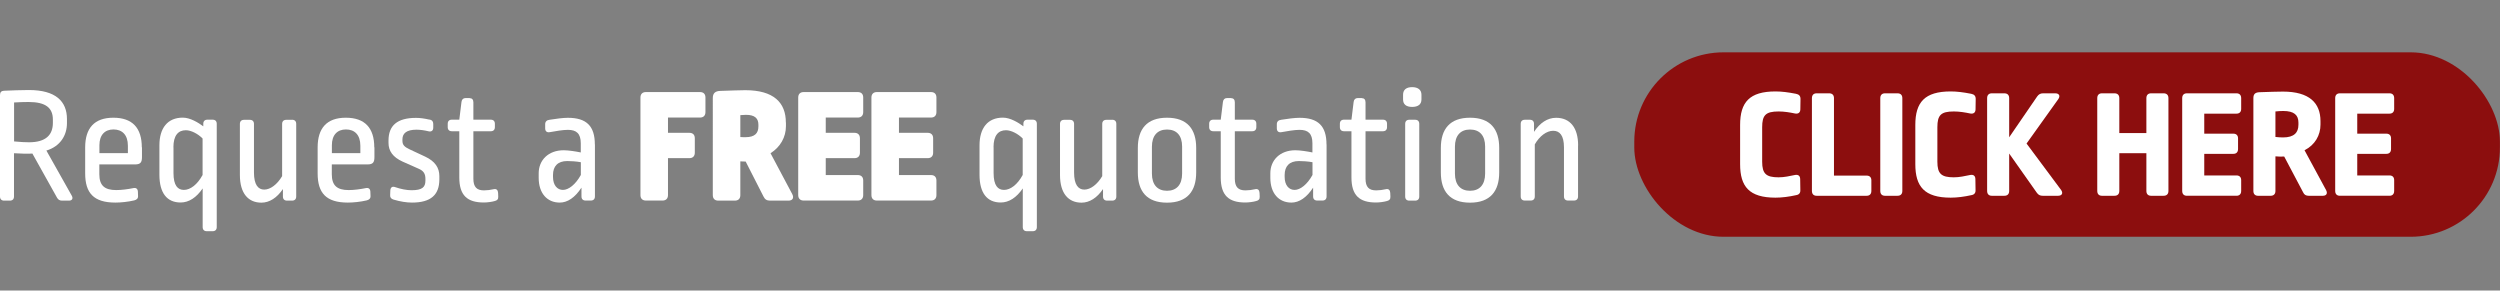 <?xml version="1.0" encoding="UTF-8"?><svg id="a" xmlns="http://www.w3.org/2000/svg" viewBox="0 0 319.62 37.14"><rect x="0" y="0" width="319.62" height="37.14" fill="#808080" stroke="none"/><defs><style>.b{fill:none;}.c{fill:#fff;}.d{fill:#8c0e0e;}</style></defs><rect class="b" width="319.62" height="37.14"/><rect class="d" x="208.94" y="6.69" width="110.67" height="23.58" rx="11.41" ry="11.41"/><g><path class="c" d="M8.56,15.22v.53c0,1.57-.87,2.97-2.63,3.5l3.24,5.76c.21,.36,.06,.64-.36,.64h-.87c-.3,0-.49-.11-.64-.36l-3.16-5.66c-.47,.04-1.5,.02-2.35-.04v5.53c0,.34-.19,.53-.53,.53H.53c-.34,0-.53-.19-.53-.53V12.15c0-.36,.17-.53,.51-.55,1.04-.04,2.14-.09,3.18-.09,3.45,0,4.87,1.46,4.87,3.71ZM1.8,13.1v4.98c.91,.08,1.31,.11,1.91,.11,2.16,0,3.05-.95,3.05-2.48v-.42c0-1.48-.89-2.25-3.11-2.25-.47,0-1.25,.02-1.84,.06Z"/><path class="c" d="M18.15,18.84v1.25c0,.66-.19,.93-.87,.93h-4.58v1.25c0,1.44,.66,2.03,2.16,2.03,.68,0,1.5-.11,2.18-.25,.36-.08,.57,.09,.59,.45l.02,.55c.02,.32-.17,.49-.49,.57-.8,.19-1.72,.28-2.41,.28-2.78,0-3.86-1.23-3.86-3.73v-3.33c0-2.44,1.16-3.79,3.6-3.79s3.64,1.31,3.64,3.79Zm-5.44-.28v1.02h3.64v-.95c0-1.4-.74-2.08-1.84-2.08s-1.8,.7-1.8,2.01Z"/><path class="c" d="M25.99,16.17v-.34c0-.34,.19-.53,.53-.53h.66c.34,0,.53,.19,.53,.53v13.2c0,.34-.19,.53-.53,.53h-.74c-.34,0-.53-.19-.53-.53v-4.94c-.8,1.17-1.76,1.8-2.82,1.8-1.74,0-2.71-1.21-2.71-3.54v-3.77c0-2.2,1.04-3.54,2.99-3.54,.95,0,1.99,.64,2.63,1.12Zm-3.81,2.67v3.28c0,1.61,.55,2.16,1.33,2.16,.83,0,1.72-.68,2.39-1.91v-4.66c-.59-.61-1.48-1.06-2.14-1.06-.97,0-1.59,.66-1.59,2.18Z"/><path class="c" d="M37.34,15.31c.34,0,.53,.19,.53,.53v9.28c0,.34-.19,.53-.53,.53h-.64c-.34,0-.53-.19-.53-.53v-.95c-.76,1.12-1.72,1.74-2.75,1.74-1.67,0-2.75-1.17-2.75-3.54v-6.52c0-.34,.19-.53,.53-.53h.74c.34,0,.53,.19,.53,.53v6.21c0,1.55,.53,2.18,1.31,2.18s1.65-.64,2.29-1.72v-6.67c0-.34,.19-.53,.53-.53h.74Z"/><path class="c" d="M47.87,18.84v1.25c0,.66-.19,.93-.87,.93h-4.58v1.25c0,1.44,.66,2.03,2.16,2.03,.68,0,1.5-.11,2.18-.25,.36-.08,.57,.09,.59,.45l.02,.55c.02,.32-.17,.49-.49,.57-.8,.19-1.72,.28-2.41,.28-2.78,0-3.86-1.23-3.86-3.73v-3.33c0-2.44,1.16-3.79,3.6-3.79s3.64,1.31,3.64,3.79Zm-5.44-.28v1.02h3.64v-.95c0-1.4-.74-2.08-1.84-2.08s-1.8,.7-1.8,2.01Z"/><path class="c" d="M54.92,15.28c.32,.06,.47,.25,.47,.57v.47c0,.38-.23,.55-.59,.47-.51-.13-1.1-.21-1.55-.21-1.27,0-1.8,.47-1.8,1.23v.19c0,.53,.25,.78,.93,1.1l1.99,.93c1.25,.59,1.8,1.42,1.8,2.48v.47c-.02,1.91-1.06,2.92-3.5,2.92-.7,0-1.5-.13-2.35-.38-.32-.09-.47-.3-.44-.59l.02-.57c.02-.4,.25-.57,.61-.44,.72,.25,1.48,.4,2.1,.4,1.36,0,1.78-.38,1.78-1.23v-.21c0-.66-.23-1.04-.87-1.31l-2.05-.91c-1.25-.57-1.8-1.36-1.8-2.39v-.3c0-1.91,1.1-2.9,3.52-2.9,.53,0,1.08,.08,1.74,.23Z"/><path class="c" d="M60.05,12.55c.3,0,.47,.19,.47,.53v2.22h2.22c.34,0,.53,.19,.53,.53v.42c0,.34-.19,.53-.53,.53h-2.22v6.06c0,1.08,.44,1.5,1.36,1.5,.38,0,.87-.06,1.23-.15,.36-.09,.55,.11,.57,.47l.02,.47c.02,.34-.13,.49-.44,.57-.36,.11-.97,.19-1.4,.19-2.12,0-3.14-.91-3.14-3.2v-5.91h-.95c-.34,0-.53-.19-.53-.53v-.42c0-.34,.19-.53,.53-.53h.95l.28-2.27c.04-.32,.23-.49,.51-.49h.55Z"/><path class="c" d="M76.06,18.46v6.65c0,.34-.19,.53-.53,.53h-.66c-.34,0-.53-.19-.53-.53v-1.12c-.83,1.27-1.78,1.91-2.78,1.91-1.61,0-2.69-1.19-2.69-3.16v-.59c0-1.65,1.21-2.94,3.2-2.94,.61,0,1.55,.15,2.18,.28v-1.17c0-1.25-.55-1.72-1.65-1.72-.64,0-1.61,.17-2.33,.3-.36,.06-.57-.13-.57-.49v-.53c0-.32,.19-.53,.57-.57,.8-.13,1.74-.25,2.33-.25,2.37,0,3.45,1.04,3.45,3.41Zm-5.36,3.92v.23c0,1.08,.55,1.67,1.27,1.67s1.61-.68,2.29-1.91v-1.63c-.57-.11-1.29-.15-1.74-.15-1.21,0-1.82,.66-1.82,1.78Z"/><path class="c" d="M89.49,11.77c.45,0,.7,.25,.7,.7v1.86c0,.44-.25,.7-.7,.7h-4.09v1.95h2.73c.45,0,.7,.25,.7,.7v1.84c0,.44-.25,.7-.7,.7h-2.73v4.72c0,.44-.25,.7-.7,.7h-2.12c-.44,0-.7-.25-.7-.7V12.47c0-.44,.25-.7,.7-.7h6.91Z"/><path class="c" d="M100.48,15.67v.47c0,1.38-.7,2.65-1.97,3.45l2.78,5.23c.25,.49,.04,.83-.49,.83h-2.35c-.4,0-.66-.15-.83-.51l-2.29-4.49c-.19,0-.44,0-.68-.02v4.32c0,.44-.25,.7-.7,.7h-2.12c-.44,0-.7-.25-.7-.7V12.53c0-.64,.34-.89,.97-.91,1.21-.04,2.63-.09,3.18-.09,3.64,0,5.19,1.59,5.19,4.13Zm-5.83-.95v2.8c.23,.02,.47,.02,.66,.02,1.19,0,1.65-.51,1.65-1.38v-.21c0-.83-.47-1.27-1.59-1.27-.17,0-.53,.02-.72,.04Z"/><path class="c" d="M109.66,11.77c.45,0,.7,.25,.7,.7v1.86c0,.44-.25,.7-.7,.7h-4.09v1.95h3.67c.44,0,.7,.25,.7,.7v1.84c0,.44-.25,.7-.7,.7h-3.67v2.16h4.09c.45,0,.7,.25,.7,.7v1.86c0,.44-.25,.7-.7,.7h-6.91c-.44,0-.7-.25-.7-.7V12.47c0-.44,.25-.7,.7-.7h6.91Z"/><path class="c" d="M119.02,11.77c.45,0,.7,.25,.7,.7v1.86c0,.44-.25,.7-.7,.7h-4.09v1.95h3.67c.44,0,.7,.25,.7,.7v1.84c0,.44-.25,.7-.7,.7h-3.67v2.16h4.09c.45,0,.7,.25,.7,.7v1.86c0,.44-.25,.7-.7,.7h-6.91c-.44,0-.7-.25-.7-.7V12.47c0-.44,.25-.7,.7-.7h6.91Z"/><path class="c" d="M130.84,16.17v-.34c0-.34,.19-.53,.53-.53h.66c.34,0,.53,.19,.53,.53v13.2c0,.34-.19,.53-.53,.53h-.74c-.34,0-.53-.19-.53-.53v-4.94c-.8,1.17-1.76,1.8-2.82,1.8-1.74,0-2.71-1.21-2.71-3.54v-3.77c0-2.2,1.04-3.54,2.99-3.54,.95,0,1.99,.64,2.63,1.12Zm-3.81,2.67v3.28c0,1.61,.55,2.16,1.33,2.16,.83,0,1.72-.68,2.39-1.91v-4.66c-.59-.61-1.48-1.06-2.14-1.06-.97,0-1.59,.66-1.59,2.18Z"/><path class="c" d="M142.19,15.31c.34,0,.53,.19,.53,.53v9.28c0,.34-.19,.53-.53,.53h-.64c-.34,0-.53-.19-.53-.53v-.95c-.76,1.12-1.72,1.74-2.75,1.74-1.67,0-2.75-1.17-2.75-3.54v-6.52c0-.34,.19-.53,.53-.53h.74c.34,0,.53,.19,.53,.53v6.21c0,1.55,.53,2.18,1.31,2.18s1.65-.64,2.29-1.72v-6.67c0-.34,.19-.53,.53-.53h.74Z"/><path class="c" d="M152.93,18.91v3.14c0,2.39-1.14,3.86-3.73,3.86s-3.73-1.46-3.73-3.86v-3.14c0-2.39,1.14-3.86,3.73-3.86s3.73,1.46,3.73,3.86Zm-5.66-.15v3.43c0,1.44,.72,2.2,1.93,2.2s1.93-.76,1.93-2.2v-3.45c0-1.44-.72-2.18-1.93-2.18s-1.93,.76-1.93,2.2Z"/><path class="c" d="M157.4,12.55c.3,0,.47,.19,.47,.53v2.22h2.22c.34,0,.53,.19,.53,.53v.42c0,.34-.19,.53-.53,.53h-2.22v6.06c0,1.08,.44,1.5,1.36,1.5,.38,0,.87-.06,1.23-.15,.36-.09,.55,.11,.57,.47l.02,.47c.02,.34-.13,.49-.44,.57-.36,.11-.97,.19-1.4,.19-2.12,0-3.14-.91-3.14-3.2v-5.91h-.95c-.34,0-.53-.19-.53-.53v-.42c0-.34,.19-.53,.53-.53h.95l.28-2.27c.04-.32,.23-.49,.51-.49h.55Z"/><path class="c" d="M169.6,18.46v6.65c0,.34-.19,.53-.53,.53h-.66c-.34,0-.53-.19-.53-.53v-1.12c-.83,1.27-1.78,1.91-2.78,1.91-1.61,0-2.69-1.19-2.69-3.16v-.59c0-1.65,1.21-2.94,3.2-2.94,.61,0,1.55,.15,2.18,.28v-1.17c0-1.25-.55-1.72-1.65-1.72-.64,0-1.61,.17-2.33,.3-.36,.06-.57-.13-.57-.49v-.53c0-.32,.19-.53,.57-.57,.8-.13,1.74-.25,2.33-.25,2.37,0,3.45,1.04,3.45,3.41Zm-5.36,3.92v.23c0,1.08,.55,1.67,1.27,1.67s1.61-.68,2.29-1.91v-1.63c-.57-.11-1.29-.15-1.74-.15-1.21,0-1.82,.66-1.82,1.78Z"/><path class="c" d="M174.11,12.55c.3,0,.47,.19,.47,.53v2.22h2.22c.34,0,.53,.19,.53,.53v.42c0,.34-.19,.53-.53,.53h-2.22v6.06c0,1.08,.44,1.5,1.36,1.5,.38,0,.87-.06,1.23-.15,.36-.09,.55,.11,.57,.47l.02,.47c.02,.34-.13,.49-.44,.57-.36,.11-.97,.19-1.4,.19-2.12,0-3.14-.91-3.14-3.2v-5.91h-.95c-.34,0-.53-.19-.53-.53v-.42c0-.34,.19-.53,.53-.53h.95l.28-2.27c.04-.32,.23-.49,.51-.49h.55Z"/><path class="c" d="M181.73,12.11v.61c0,.61-.42,.95-1.19,.95s-1.16-.34-1.16-.95v-.61c0-.64,.42-.97,1.16-.97s1.19,.34,1.19,.97Zm-.81,3.2c.34,0,.53,.19,.53,.53v9.28c0,.34-.19,.53-.53,.53h-.74c-.34,0-.53-.19-.53-.53V15.84c0-.34,.19-.53,.53-.53h.74Z"/><path class="c" d="M191.67,18.91v3.14c0,2.39-1.14,3.86-3.73,3.86s-3.73-1.46-3.73-3.86v-3.14c0-2.39,1.14-3.86,3.73-3.86s3.73,1.46,3.73,3.86Zm-5.66-.15v3.43c0,1.44,.72,2.2,1.93,2.2s1.93-.76,1.93-2.2v-3.45c0-1.44-.72-2.18-1.93-2.18s-1.93,.76-1.93,2.2Z"/><path class="c" d="M201.75,18.59v6.52c0,.34-.19,.53-.53,.53h-.74c-.34,0-.53-.19-.53-.53v-6.27c0-1.53-.55-2.12-1.38-2.12s-1.74,.66-2.35,1.74v6.65c0,.34-.19,.53-.53,.53h-.74c-.34,0-.53-.19-.53-.53V15.84c0-.34,.19-.53,.53-.53h.64c.34,0,.53,.19,.53,.53v1.02c.74-1.14,1.72-1.8,2.82-1.8,1.8,0,2.82,1.27,2.82,3.54Z"/></g><g><path class="c" d="M229.61,11.99c.4,.08,.58,.28,.58,.66l-.02,1.32c0,.42-.26,.62-.68,.54-.66-.14-1.38-.26-2.1-.26-1.66,0-2.1,.48-2.1,2.02v4.4c0,1.54,.5,2,2.1,2,.72,0,1.42-.16,2.1-.3,.42-.08,.66,.12,.66,.54l.02,1.38c.02,.38-.16,.6-.54,.66-.9,.2-1.8,.32-2.64,.32-3.36,0-4.52-1.42-4.52-4.28v-5.02c0-2.9,1.2-4.28,4.52-4.28,.8,0,1.58,.1,2.62,.3Z"/><path class="c" d="M233.85,11.93c.4,0,.62,.22,.62,.62v9.9h4.18c.38,0,.6,.22,.6,.6v1.36c0,.4-.22,.62-.6,.62h-6.4c-.38,0-.6-.22-.6-.62V12.55c0-.4,.22-.62,.6-.62h1.6Z"/><path class="c" d="M242.59,11.93c.4,0,.62,.22,.62,.62v11.86c0,.4-.22,.62-.62,.62h-1.6c-.38,0-.6-.22-.6-.62V12.55c0-.4,.22-.62,.6-.62h1.6Z"/><path class="c" d="M252.01,11.99c.4,.08,.58,.28,.58,.66l-.02,1.32c0,.42-.26,.62-.68,.54-.66-.14-1.38-.26-2.1-.26-1.66,0-2.1,.48-2.1,2.02v4.4c0,1.54,.5,2,2.1,2,.72,0,1.42-.16,2.1-.3,.42-.08,.66,.12,.66,.54l.02,1.38c.02,.38-.16,.6-.54,.66-.9,.2-1.8,.32-2.64,.32-3.36,0-4.52-1.42-4.52-4.28v-5.02c0-2.9,1.2-4.28,4.52-4.28,.8,0,1.58,.1,2.62,.3Z"/><path class="c" d="M262.75,11.93c.52,0,.68,.34,.4,.74l-4.06,5.68,4.42,5.94c.28,.4,.12,.74-.4,.74h-1.94c-.34,0-.56-.1-.76-.38l-3.54-5.02v4.78c0,.4-.22,.62-.62,.62h-1.6c-.38,0-.6-.22-.6-.62V12.55c0-.4,.22-.62,.6-.62h1.6c.4,0,.62,.22,.62,.62v5l3.58-5.22c.2-.28,.42-.4,.76-.4h1.54Z"/><path class="c" d="M276.61,11.93c.4,0,.62,.22,.62,.62v11.86c0,.4-.22,.62-.62,.62h-1.6c-.38,0-.6-.22-.6-.62v-4.82h-3.46v4.82c0,.4-.22,.62-.62,.62h-1.6c-.38,0-.6-.22-.6-.62V12.55c0-.4,.22-.62,.6-.62h1.6c.4,0,.62,.22,.62,.62v4.46h3.46v-4.46c0-.4,.22-.62,.6-.62h1.6Z"/><path class="c" d="M285.93,11.93c.38,0,.6,.22,.6,.62v1.38c0,.38-.22,.6-.6,.6h-4.12v2.56h3.72c.38,0,.6,.22,.6,.6v1.36c0,.4-.22,.62-.6,.62h-3.72v2.76h4.12c.38,0,.6,.22,.6,.6v1.38c0,.4-.22,.62-.6,.62h-6.34c-.38,0-.6-.22-.6-.62V12.55c0-.4,.22-.62,.6-.62h6.34Z"/><path class="c" d="M296.67,15.49v.44c0,1.36-.7,2.6-2.04,3.28l2.76,5.1c.22,.42,.04,.72-.42,.72h-1.8c-.34,0-.58-.12-.72-.44l-2.42-4.58c-.26,.02-.72,.02-1.12-.02v4.42c0,.4-.22,.62-.62,.62h-1.6c-.38,0-.6-.22-.6-.62V12.53c0-.52,.26-.72,.78-.74,1.1-.04,2.34-.08,3-.08,3.38,0,4.8,1.46,4.8,3.78Zm-5.76-1.24v3.26c.42,.04,.68,.06,.98,.06,1.4,0,1.96-.62,1.96-1.62v-.28c0-.96-.56-1.48-1.94-1.48-.24,0-.7,.02-1,.06Z"/><path class="c" d="M305.49,11.93c.38,0,.6,.22,.6,.62v1.38c0,.38-.22,.6-.6,.6h-4.12v2.56h3.72c.38,0,.6,.22,.6,.6v1.36c0,.4-.22,.62-.6,.62h-3.72v2.76h4.12c.38,0,.6,.22,.6,.6v1.38c0,.4-.22,.62-.6,.62h-6.34c-.38,0-.6-.22-.6-.62V12.55c0-.4,.22-.62,.6-.62h6.34Z"/></g></svg>